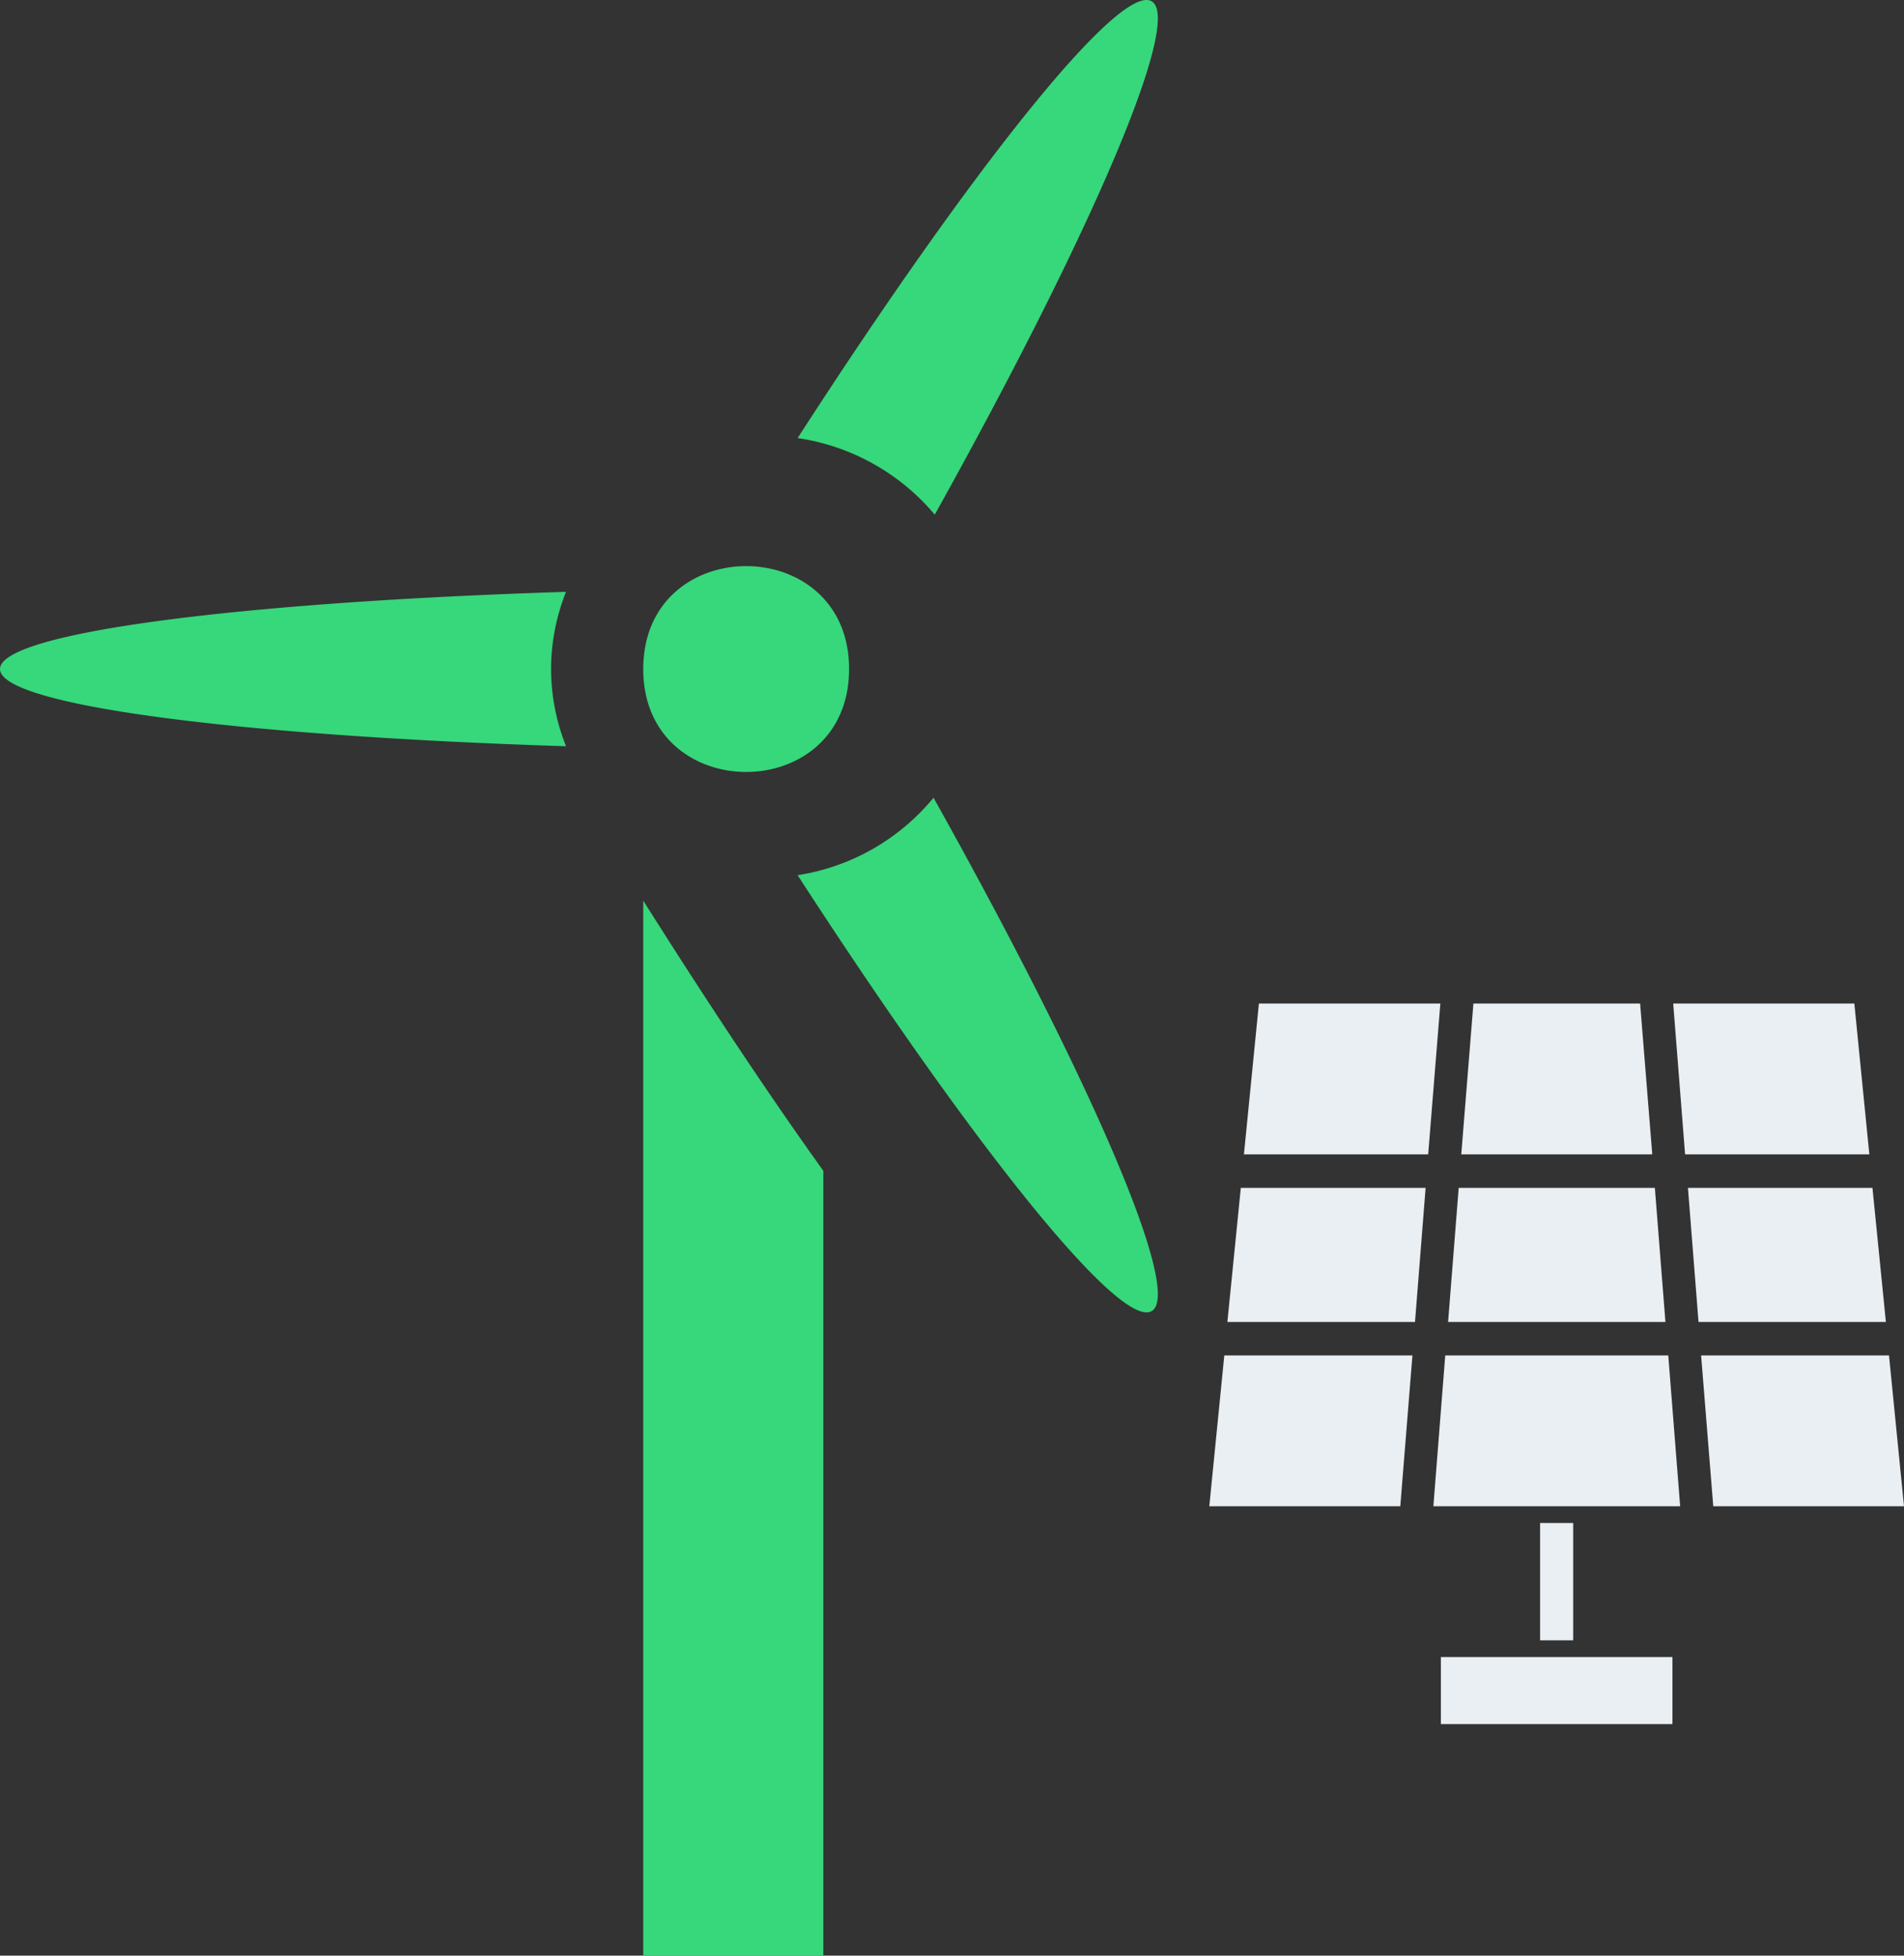 <svg xmlns="http://www.w3.org/2000/svg" width="74" height="76" fill="none"><rect width="100%" height="100%" fill="#333333" stroke="none"/><path fill="#EAEFF3" fill-rule="evenodd" d="m48.928 39-.582 5.86h7.161L55.98 39h-7.05Zm8.337 0-.472 5.86h7.423L63.744 39h-6.479Zm8.227 5.86L65.03 39h7.04l.583 5.86h-7.161Zm-17.267 1.303-.522 5.21h7.292l.412-5.21h-7.182Zm8.056 5.21.412-5.21h7.624l.411 5.21h-8.447Zm9.322-5.21.411 5.21h7.282l-.522-5.21h-7.171ZM47 58.535l.583-5.86h7.312l-.472 5.86H47Zm9.17-5.86-.461 5.86H65.3l-.462-5.86H56.17Zm10.417 5.86-.472-5.86h7.302l.583 5.86h-7.413Zm-6.73.651v4.558h1.286v-4.558h-1.286ZM56 67v-2.605h9V67h-9Z" clip-rule="evenodd"/><path fill="#37D77B" d="M25 76h7V45.5c-1.948-2.713-4.255-6.153-7-10.5v41Zm11.33-56C42.402 9.098 46.002.745 44.754.047 43.504-.652 37.784 6.519 31 17.024A8.592 8.592 0 0 1 36.33 20ZM33 26c0 5.333-8 5.333-8 0s8-5.333 8 0Zm3.283 5A8.529 8.529 0 0 1 31 34.011C37.487 44.025 42.994 51 44.561 51a.415.415 0 0 0 .197-.047c1.239-.707-2.387-9.058-8.476-19.953Zm-14.286-8C9.247 23.403 0 24.593 0 26s9.25 2.597 22 3a8.109 8.109 0 0 1-.582-3.003c0-1.058.212-2.065.579-2.997Z"/></svg>